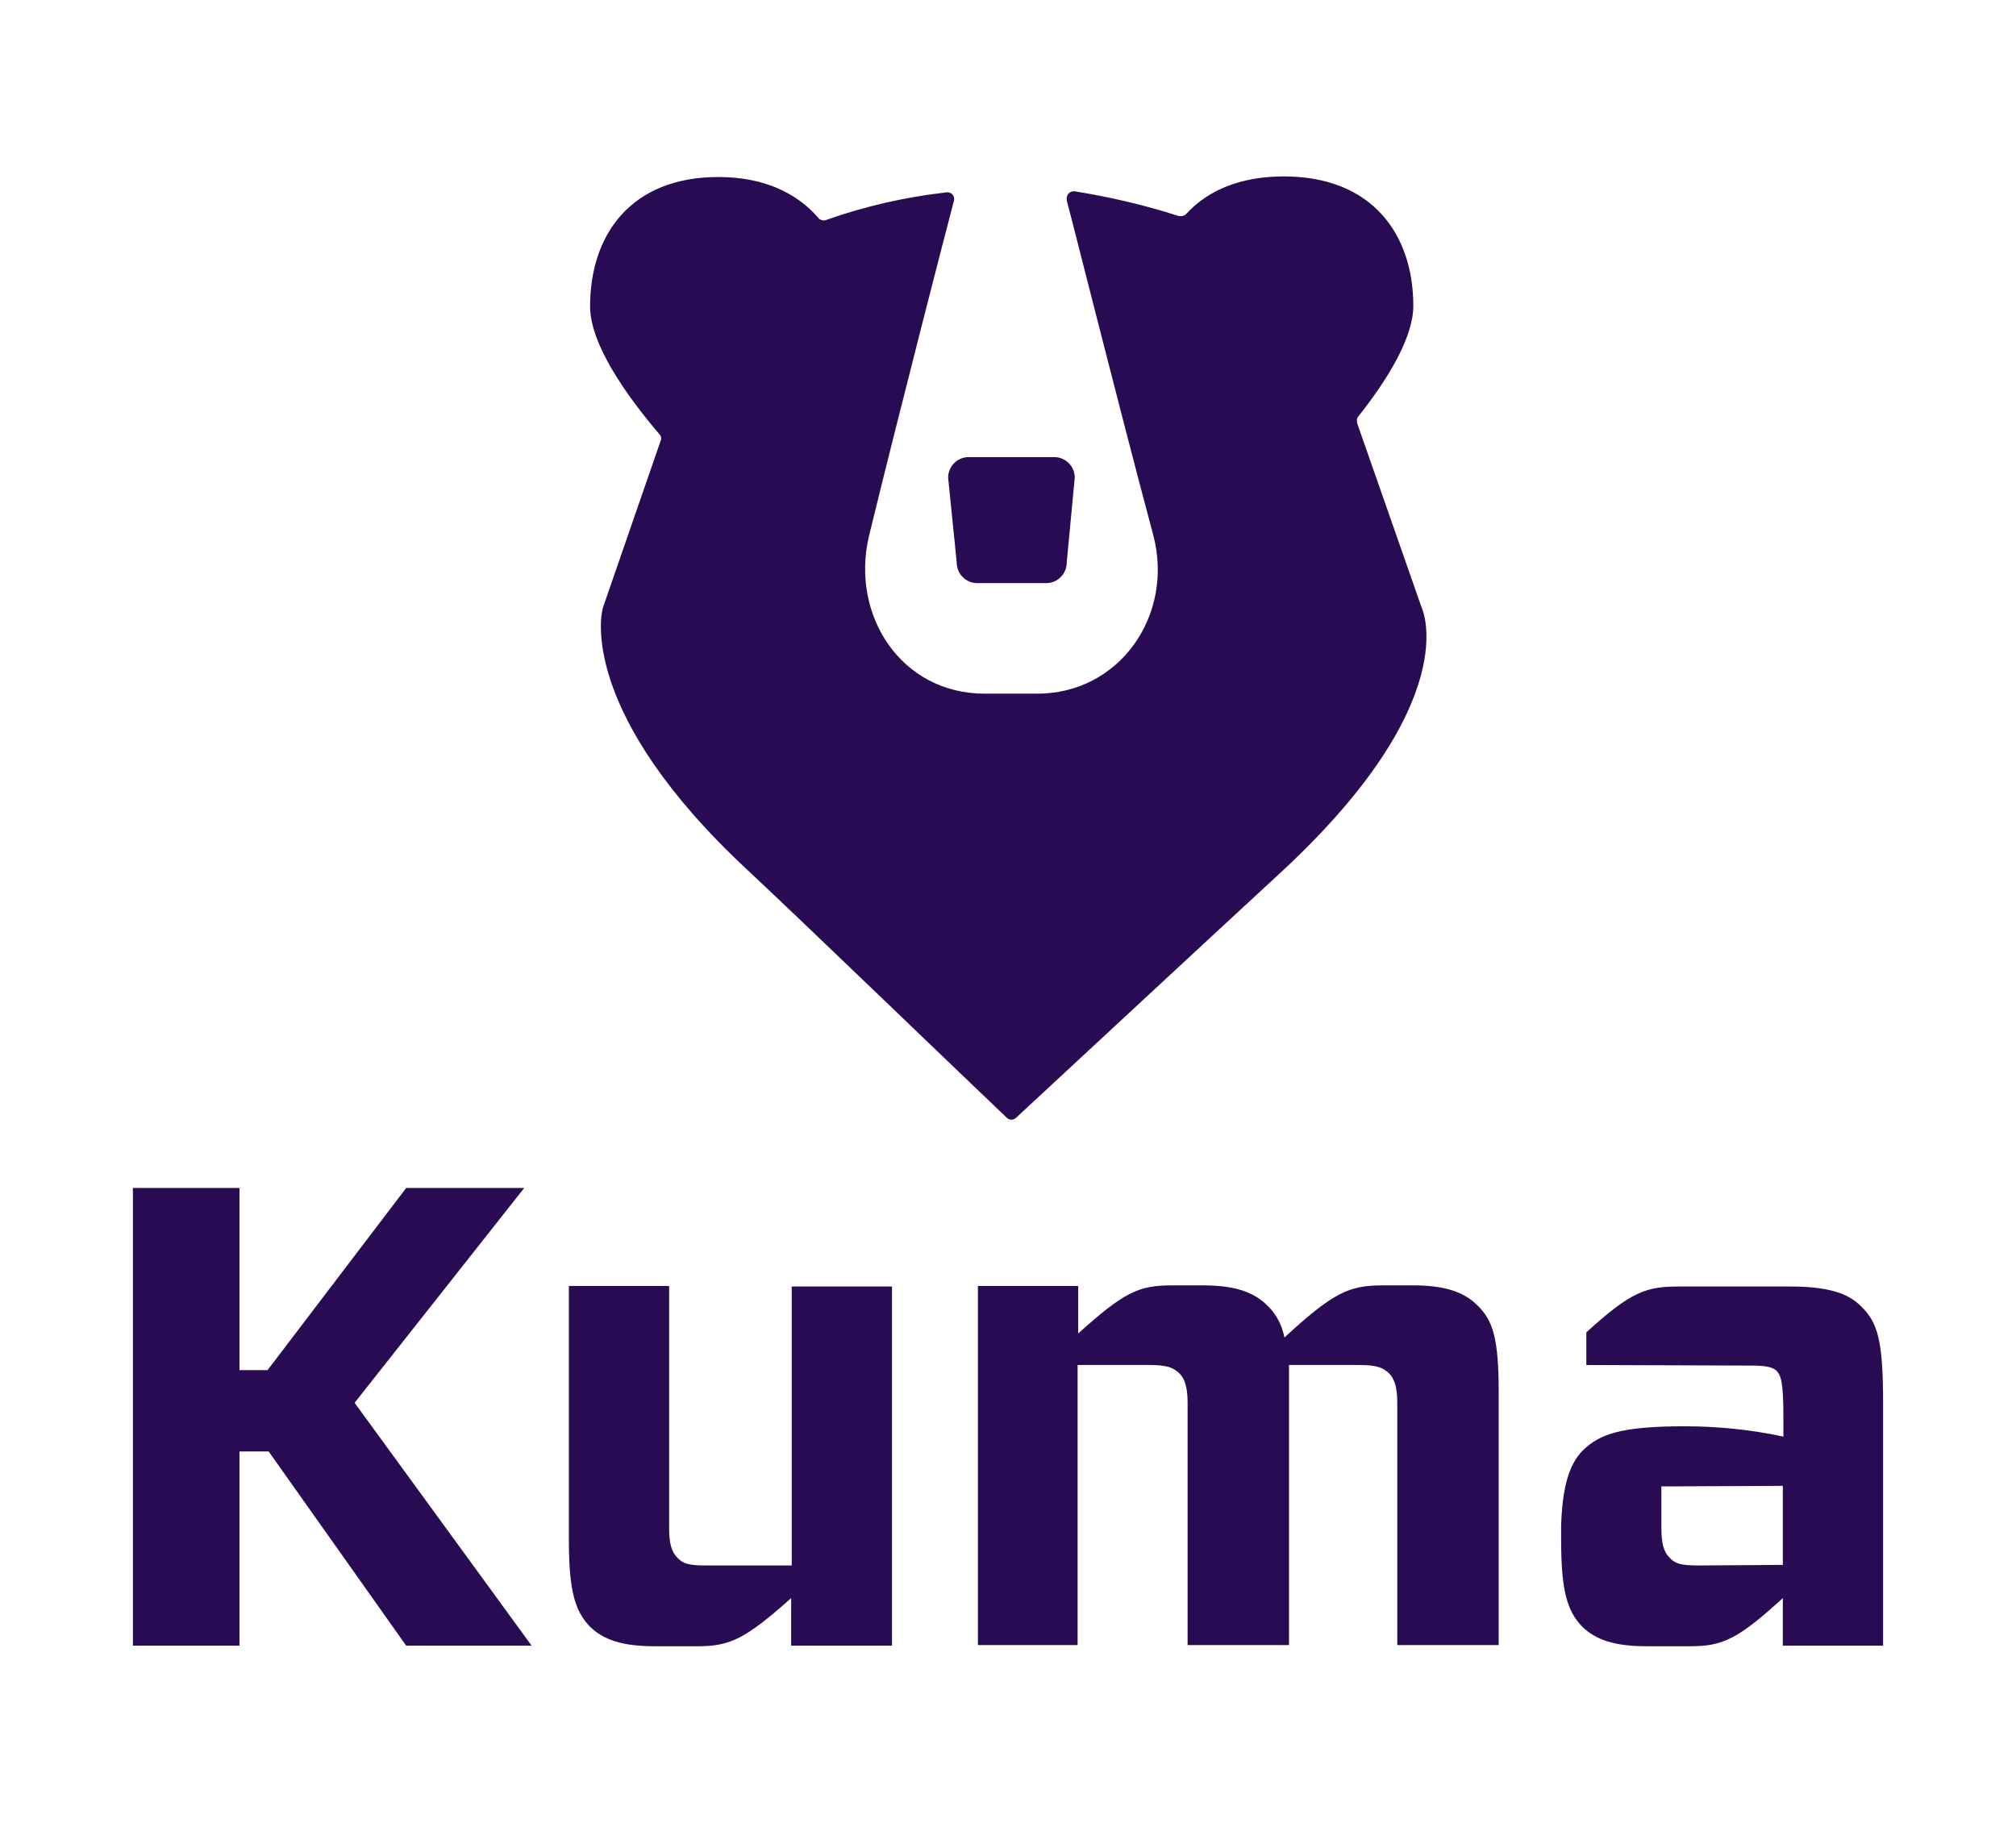 <svg id="Layer_1" version="1.1" viewBox="0 0 351.9 318.3" xml:space="preserve" xmlns="http://www.w3.org/2000/svg"><style>.st0{fill:#290b53}</style><g id="Layer_2_3_"><g id="Layer_1-2_2_"><path class="st0" d="M236.9 73.9c-.1-.4-.1-.9.2-1.2 5-6.3 9.6-13.7 9.6-19.3 0-12.4-7.1-22.6-22.6-22.6-7.7 0-13.3 2.5-17 6.5-.3.4-.9.5-1.4.4-5.9-1.9-11.9-3.3-18.1-4.3-.7-.1-1.3.4-1.4 1.1v.5c1.3 4.8 8.9 35.2 15.1 58.4 3.7 14-5.9 27.8-20.4 27.7h-9c-14.7 0-23.5-13.8-20.2-27.6 5.7-23.3 13.5-53.5 14.8-58.4.2-.7-.2-1.4-.9-1.5-.2 0-.3-.1-.5 0-7.1.8-14.1 2.4-20.9 4.8-.5.2-1.1 0-1.4-.4-3.7-4.3-9.5-7.1-17.4-7.1-15.3 0-22.4 10.1-22.4 22.6 0 6.5 6.2 15.4 12.1 22.3.3.3.4.8.2 1.2l-10.1 29.2v.1c-.3 1-4.1 18.3 25.4 45.7 8.8 8.2 39.6 37.9 45.1 43.1.5.5 1.2.5 1.7 0 5.7-5.3 37.6-34.9 46.5-43.1 31.9-29.7 24.3-45.8 24.3-45.8l-11.3-32.3z"/><path class="st0" d="M182.6 101.8h-12c-2 0-3.6-1.6-3.6-3.6l-1.5-14.8c0-2 1.6-3.6 3.6-3.6H184c2 0 3.6 1.6 3.6 3.6l-1.4 14.8c0 2-1.6 3.6-3.6 3.6z"/></g></g><path class="st0" d="M91.5 207.4H70.9l-24.2 31.8h-4.9v-31.8H23.2v79.9h18.6v-33.9h5.1l24 33.9h21.9l-30.9-42.4zM138.2 273.3h-14.9c-3.1 0-4.1-.3-5.1-1.4-1-1-1.4-2.5-1.4-5.1v-42.3H99.3v44.3c0 9.1 1.1 12.4 3.6 15.1 2.4 2.4 5.8 3.5 11.3 3.5h7.6c5.7 0 8.3-1.3 16.3-8.4v8.3h17.6v-62.7h-17.5v48.7zM257.9 227.9c-2.4-2.4-5.8-3.5-11.2-3.5h-5.4c-5.9 0-8.6 1.3-17.1 9.1-.4-2.1-1.4-4.1-3-5.6-2.4-2.4-5.8-3.5-11.2-3.5h-5.4c-5.8 0-8.3 1.1-16.4 8.4v-8.3h-17.5v62.7h17.4v-48.9h12.6c3.1 0 4.2.5 5.2 1.5.9.9 1.4 2.4 1.4 5.1v42.3H225v-48.9h12.3c3.1 0 4.2.5 5.2 1.5.9.9 1.4 2.4 1.4 5.1v42.3h17.7V243c0-9.3-1-12.5-3.7-15.1zM324.9 228.1c-2.3-2.4-6-3.5-12.4-3.5h-19.4c-5.7 0-8.3.8-16.2 8v5.7l28.6.1c2.6 0 3.8.2 4.6.9.8.9 1.2 2 1.2 8.2v3.3c-5.6-1.2-11.4-1.8-17.2-1.8-11.3 0-14.9 1.4-17.8 4.2-2.5 2.5-3.6 6.7-3.8 13.2v2.4c0 9.1 1.1 12.4 3.6 15.1 2.4 2.4 5.8 3.5 11.3 3.5h7.6c5.7 0 8.3-1.2 16.2-8.4v8.3h17.5v-42.4c0-10.7-.9-14-3.8-16.8zm-28.4 45.2c-3.1 0-4.1-.3-5.1-1.4-1-1-1.4-2.5-1.4-5.1v-7.3l21.2-.1v13.8l-14.7.1z"/></svg>